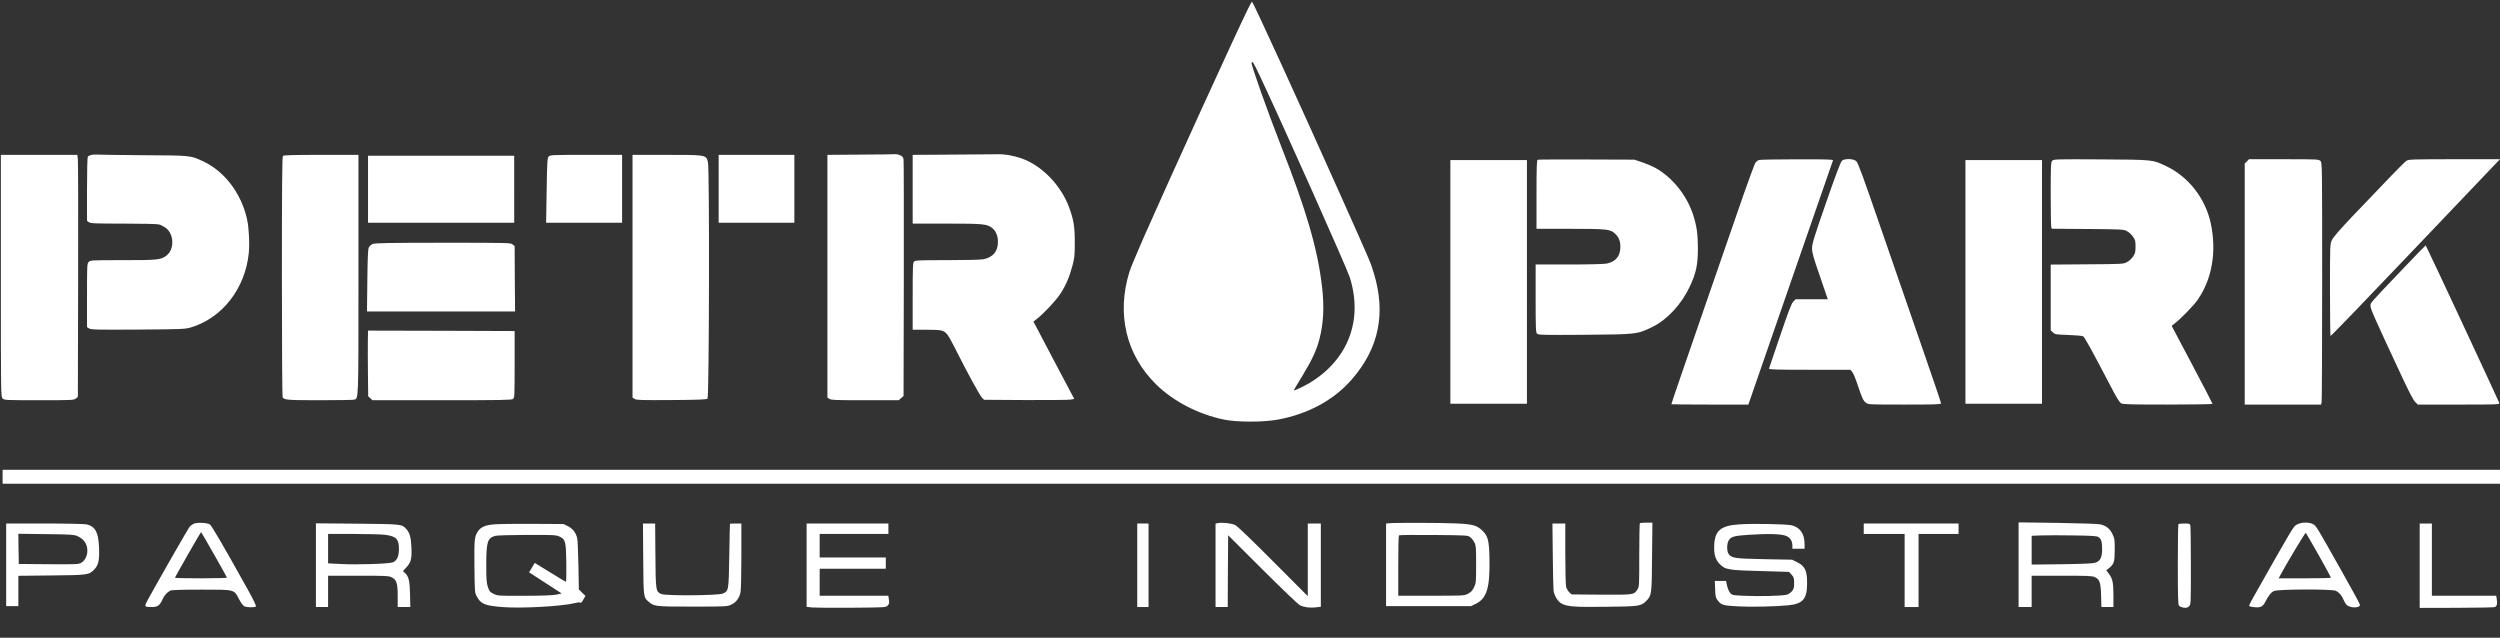 <?xml version="1.0" encoding="utf-8"?>
<!-- Generator: Adobe Illustrator 25.3.0, SVG Export Plug-In . SVG Version: 6.00 Build 0)  -->
<svg version="1.1" id="Capa_1" xmlns="http://www.w3.org/2000/svg" xmlns:xlink="http://www.w3.org/1999/xlink" x="0px" y="0px"
	 viewBox="0 0 2873.4 733" style="enable-background:new 0 0 2873.4 733;" xml:space="preserve">
<rect x="0" y="0" width="2873.4" height="733" fill="#333333" stroke="none"/>
<style type="text/css">
	.st0{fill:#FFFFFF;}
</style>
<g>
	<path class="st0" d="M1434.6,9.7c-13.1,26.4-91.9,199.2-119.9,262.8c-7.9,18.1-15.5,36.1-16.6,40c-15,48.5-3.8,95.5,30.9,129.5
		c19.6,19.2,47.8,33.9,77,40.1c15.2,3.3,46.3,3.3,63.2,0.1c34.8-6.6,63.8-22.4,84.4-46c31.3-35.8,39.6-76,25.3-122.7
		c-3.9-12.7-2.8-10-37.6-88C1494.6,121,1440.2,2,1439,2C1438.7,2,1436.7,5.5,1434.6,9.7z M1448.2,87.6
		c26.8,56.8,99.7,220.2,103.2,231.2c15.6,49.4-2.2,95.3-47,121.8c-7,4.1-17.4,8.9-17.4,8c0-0.2,4.5-7.8,10-16.8
		c11.5-19.1,16-28.9,19.5-42c4.7-18.1,5.7-37.1,3-60.3c-5-43-17.8-87.2-47-161.5c-15.5-39.5-34.8-93.9-34-95.9
		C1439.4,69.7,1440.7,71.7,1448.2,87.6z"/>
	<path class="st0" d="M104.6,178.1c-1.6,0.5-3.3,1.4-3.7,2.1c-0.5,0.7-0.9,17.6-0.9,37.5v36.2l2.2,1.5c1.9,1.4,7.4,1.6,39.8,1.6
		c21.4,0,39,0.4,40.9,1c1.9,0.5,5.1,2.1,7.2,3.6c10.2,7.1,10.7,25.4,0.9,32.4c-6.5,4.7-9.9,5-49.7,5c-36,0-37.4,0.1-39.3,2
		s-2,3.3-2,38.5V376l2.4,1.5c2.1,1.4,8.5,1.6,56.3,1.3c52.2-0.4,54-0.5,61.1-2.6c36.1-11,62.3-45.1,66.2-85.9
		c1-10.8,0.1-28.4-2-38.1c-6.6-30.1-26.2-55.8-51.4-67.2c-14-6.4-13.5-6.3-67.1-6.6c-26.9-0.2-51-0.5-53.5-0.7
		C109.5,177.5,106.2,177.7,104.6,178.1z"/>
	<path class="st0" d="M989.3,177.7L951,178v139.5v139.4l2.2,1.5c1.9,1.4,7.5,1.6,41,1.6h38.7l2.8-2.4l2.8-2.4l0.3-134.4
		c0.1-73.8,0-135.8-0.3-137.6c-0.5-2.6-1.4-3.7-4-4.8c-1.9-0.8-4.2-1.3-5.2-1.2C1028.3,177.4,1010.3,177.6,989.3,177.7z"/>
	<path class="st0" d="M1094.8,177.7L1049,178v39.5V257h39.3c42,0,46.1,0.4,52.1,5.1c4.2,3.3,6.6,9,6.6,15.9c0,11-5.8,17.9-16.9,20
		c-3,0.6-21.2,1-41.7,1c-31.6,0-36.5,0.2-37.8,1.6c-1.4,1.3-1.6,6.4-1.6,40V379h16c17.9,0,20.1,0.6,24.3,6.2
		c1.4,1.8,5.2,8.7,8.5,15.3c12.2,24.5,28.3,54.1,30.8,56.5l2.4,2.5l47.5,0.3c26.1,0.1,49.4-0.1,51.8-0.5l4.4-0.8l-23.5-44.4
		l-23.4-44.5l3.8-3c7.8-6,22.2-21.3,27.2-29c6.2-9.5,10.5-19.6,13.9-32.5c2.3-8.4,2.6-11.7,2.6-26.1c0.1-18.5-1.3-26.6-6.7-41.2
		c-9.6-25.5-31.5-47.8-54.9-55.9c-9.4-3.2-19.7-5-27.7-4.6C1143,177.4,1119.9,177.6,1094.8,177.7z"/>
	<path class="st0" d="M1,317c0,137.7,0,139,2,141c1.9,1.9,3.3,2,41.9,2c37.8,0,40-0.1,42.2-1.9l2.4-1.9l0.3-133.9
		c0.2-73.6,0-136.2-0.3-139.1l-0.6-5.2h-44H1V317z"/>
	<path class="st0" d="M325.2,179.2c-0.9,0.9-1.2,33.1-1.2,138.7c0,75.7,0.4,138.1,0.8,138.7c2.1,3.1,5.4,3.4,42.4,3.4
		c20.5,0,38.3-0.3,39.6-0.6c5.4-1.5,5.2,5,5.2-143.9V178h-42.8C337.2,178,326.1,178.3,325.2,179.2z"/>
	<path class="st0" d="M630.6,179.9c-1.5,1.7-1.8,5.9-2.3,39l-0.6,37.1h43.6H715v-39v-39h-41.3C634.4,178,632.2,178.1,630.6,179.9z"
		/>
	<path class="st0" d="M727,317.5V457l2.4,1.5c2,1.4,7.5,1.5,42.4,1.3c31.3-0.2,40.4-0.6,41.4-1.6c1.9-1.9,2.4-264.3,0.5-271.7
		c-2.1-8.6-1.5-8.5-47.4-8.5H727V317.5z"/>
	<path class="st0" d="M826,217v39h43.5H913v-39v-39h-43.5H826V217z"/>
	<path class="st0" d="M423,217.5V256h84h84v-38.5V179h-84h-84V217.5z"/>
	<path class="st0" d="M1767.3,183.6c-1,0.4-1.3,9.4-1.3,40V263h38.8c42.2,0,46,0.4,51.4,5.5c4.4,4.1,6.2,8.4,6.2,15
		c0.1,10.5-5.1,17.1-15.4,19.4c-2.6,0.6-20.5,1.1-43.2,1.1H1765v38.9c0,34.8,0.2,39.1,1.6,40.6c1.5,1.5,6.5,1.6,54.8,1.3
		c60.5-0.5,60.3-0.5,78.3-9.3c16.5-8.2,32.8-25.7,42.2-45.6c7.6-16,9.5-25.1,9.6-44.4c0-16.7-1.4-26-5.6-39
		c-7.3-22.1-23.7-42.5-42.7-53.2c-3.5-2-10.5-5-15.5-6.7l-9.2-3.1l-55-0.2C1793.3,183.2,1767.9,183.3,1767.3,183.6z"/>
	<path class="st0" d="M2021.5,183.9c-1.1,0.5-2.8,1.7-3.7,2.8c-1,1-10.3,26.6-20.7,56.8c-10.4,30.3-28.2,81.8-39.6,114.5
		c-19.5,56.2-36.5,105.8-36.5,106.6c0,0.2,19.9,0.4,44.3,0.4h44.2l48.4-139.8c26.7-76.8,48.7-140.3,48.9-141
		c0.3-0.9-8.4-1.2-41.4-1.1C2042.3,183.1,2022.6,183.5,2021.5,183.9z"/>
	<path class="st0" d="M2117.1,184.7c-1.5,1.3-7,15.8-18.3,48.3c-14.1,40.5-16.1,47.3-16.1,52.5c0,4.9,1.7,10.9,9.1,32.2l9,26.3
		h-18.5h-18.5l-2.7,2.7c-2.1,2.2-5.4,10.8-15.1,39.3c-6.8,20.1-12.5,37.1-12.8,37.7c-0.3,1,9.4,1.3,46.5,1.3h47l2,2.2
		c1.2,1.3,3.9,7.7,6.1,14.3c5.4,16.2,6.7,19,9.8,21.4c2.6,2.1,3.6,2.1,44.5,2.1c35.2,0,41.9-0.2,41.9-1.4c0-0.8-9.5-28.8-21.1-62.2
		c-11.6-33.5-33-95.3-47.5-137.4c-21.4-62.1-26.8-76.9-28.9-78.8C2130.1,182.3,2120.4,182,2117.1,184.7z"/>
	<path class="st0" d="M2358.7,184.8c-1.5,1.7-1.7,5.4-1.7,37.8c0,19.7,0.3,36.9,0.6,38.1l0.6,2.2l41.2,0.3
		c39.4,0.3,41.3,0.4,45.1,2.4c2.2,1.1,5.4,4,7,6.3c2.7,3.8,3,5.1,3,11.5c0,6.2-0.4,7.8-2.8,11.4c-1.5,2.3-4.6,5.2-7,6.4
		c-4.1,2.3-4.7,2.3-45.9,2.6l-41.8,0.3v37.8v37.8l2.6,2.4c2.4,2.3,3.4,2.4,17.7,2.9c8.4,0.3,16,1,17,1.5c1.7,1.1,10.5,17,31,56.3
		c7.6,14.7,10.7,19.7,12.8,20.8c2.3,1.2,11.4,1.4,53.9,1.4c28,0,51-0.4,51-0.8c0-0.5-10.6-20.9-23.5-45.3l-23.5-44.4l3.2-2.5
		c7.3-5.5,22.1-20.8,26.9-27.7c16.3-23.7,21.7-54.7,15-87c-6-28.8-25.5-54-51.1-66.2c-16.2-7.7-14.1-7.5-75.1-7.9
		C2362.6,182.9,2360.3,183,2358.7,184.8z"/>
	<path class="st0" d="M2582.5,185.5l-2.5,2.4v138.6V465h43.9h43.9l0.6-3.1c0.3-1.7,0.6-64.3,0.6-139c0-134.6,0-135.9-2-137.9
		c-1.9-1.9-3.3-2-42-2h-40.1L2582.5,185.5z"/>
	<path class="st0" d="M2765.9,184.8c-2.7,1.7-23.1,22.8-61.8,63.5c-14.3,15.1-22.4,24.3-23.8,27.5c-2.3,4.7-2.3,4.9-2.3,57.3
		c0,28.9,0.3,52.8,0.6,53.1c0.3,0.4,41.8-42.6,92.1-95.5c50.4-52.9,94.1-98.8,97.2-102l5.5-5.7H2821
		C2772.8,183,2768.3,183.2,2765.9,184.8z"/>
	<path class="st0" d="M1667,324v140h44h44V324V184h-44h-44V324z"/>
	<path class="st0" d="M2259,324v140h44h44V324V184h-44h-44V324z"/>
	<path class="st0" d="M428.2,280.5c-1.8,0.8-3.8,2.7-4.4,4.2c-0.9,1.9-1.3,13.6-1.6,38l-0.4,35.3h85.1H592l-0.3-37.6l-0.2-37.6
		l-2.4-1.9c-2.2-1.8-5-1.9-80-1.9C444.4,279.1,431,279.3,428.2,280.5z"/>
	<path class="st0" d="M2764.4,306.3c-42.7,44.8-39.9,41.5-39.8,45.6c0.1,3.5,4,12.4,36.8,82.6c7.7,16.5,12.7,25.9,14.7,27.7l2.9,2.8
		h47.1c44.4,0,47.1-0.1,46.5-1.8c-1.7-4.5-84.1-181.2-84.6-181.2C2787.7,282,2777.1,292.9,2764.4,306.3z"/>
</g>
<path class="st0" d="M422.8,391.2c-0.1,6.2-0.1,23.2,0.1,37.8l0.3,26.5l2.4,2.2l2.5,2.3h79.8c67.3,0,80-0.2,81.7-1.4
	c1.8-1.4,1.9-3,1.9-39.8v-38.3l-84.2-0.3L423,380L422.8,391.2z"/>
<path class="st0" d="M3,548v8h1435.2h1435.2v-8v-8H1438.2H3V548z"/>
<g>
	<path class="st0" d="M222.6,602c-1.6,0.8-3.7,2.3-4.6,3.3c-1.5,1.7-36.6,63.1-47.8,83.5c-4.7,8.7-4.6,8.9,4.3,8.9
		c6.5,0,9.2-1.8,12.1-8.4c2.3-5.1,5.2-8.4,9.2-10.5c1.5-0.7,12.8-1.1,35.6-1.1c39.1,0,37.5-0.4,43.4,11.1c2,3.9,4.5,7.2,6,8
		c2.8,1.5,12,1.6,13.4,0.2c0.5-0.5-3.3-8.5-9.4-19.4c-29-52-41.4-73.3-43.6-74.8C238,600.7,226.5,600.2,222.6,602z M246.1,637.4
		c8,14.1,14.7,26,14.8,26.5c0.2,0.4-13.2,0.8-29.7,0.8c-16.6,0-30.1-0.3-30.1-0.6c0-1,29.4-52.4,30-52.4
		C231.4,611.7,238.1,623.3,246.1,637.4z"/>
	<path class="st0" d="M1399.4,601.3l-2.3,0.5v48v47.9h7h7l0.2-41.3l0.3-41.2l39.4,39.3c21.7,21.7,41.1,40.2,43,41.1
		c4.8,2.4,11.2,3.3,18.2,2.5l5.9-0.7v-47.8v-47.9h-7.5h-7.5v41.7v41.8l-39.7-39.8c-24.6-24.7-41.1-40.6-43.7-41.9
		C1415.6,601.4,1404.5,600.2,1399.4,601.3z"/>
	<path class="st0" d="M1596.4,601.4l-3.3,0.4v47.5v47.4h48.8h48.7l5-2.4c13.4-6.3,17.1-18.5,16.3-53.8c-0.4-19.4-1.8-24.5-8.1-30.6
		c-6.3-6.1-11.4-7.5-30.2-8.3C1656.1,600.8,1602.1,600.7,1596.4,601.4z M1689.7,617.3c1.5,1.1,3.7,3.8,4.8,6
		c1.9,3.6,2.1,5.6,2.1,25.4c0,20.9-0.1,21.6-2.5,26.5c-1.9,3.8-3.5,5.5-7,7.3c-4.4,2.2-5,2.2-42.2,2.2h-37.8v-34.3
		c0-18.9,0.3-34.7,0.8-35.1c0.4-0.4,18.3-0.6,39.9-0.4C1685.5,615.2,1687.1,615.3,1689.7,617.3z"/>
	<path class="st0" d="M1884.8,601.4c-0.4,0.3-0.7,16.9-0.7,36.8c0,36,0,36.2-2.3,39.6c-4,5.9-3.9,5.9-41.4,5.7l-34.1-0.3l-2.6-2.4
		c-1.4-1.4-3-4.1-3.6-6c-0.6-2.1-1-18.4-1-38.4v-34.7h-7.4h-7.4l0.4,36.2c0.2,20,0.6,38.4,0.9,41c0.9,6.2,5.3,13,9.9,15.2
		c6.8,3.2,15.7,3.8,50.9,3.3c37.9-0.4,39.7-0.7,45.7-6.7c6.2-6.2,6.4-7.3,6.7-50.8l0.4-39.2h-6.9
		C1888.5,600.7,1885.1,601,1884.8,601.4z"/>
	<path class="st0" d="M2320.1,649v48.7h7.5h7.5v-18v-18h34.6c30,0,35.1,0.2,38,1.6c5.6,2.7,6.8,6.1,7.2,21.1l0.4,13.3h6.9h6.9v-13.8
		c-0.1-14.9-1-18.8-5.5-24.8l-2.8-3.6l3.2-2.5c5.7-4.5,6.6-7.4,6.6-21.3c0-11.6-0.2-12.9-2.7-18c-3.1-6.2-7.1-9.4-13.8-11
		c-2.6-0.6-22.9-1.3-49.2-1.7l-44.8-0.6V649z M2411.9,617.3c3.2,2.1,4.2,5.4,4.2,13.7c0,9.5-2,13.7-7.5,15.6
		c-3,1.1-12.5,1.5-38.7,1.9l-34.8,0.4v-16.6v-16.5l10.8-0.4c5.9-0.2,22.6-0.3,37.2,0C2404.6,615.7,2410,616,2411.9,617.3z"/>
	<path class="st0" d="M2639.8,603c-4,2.3-3.3,1.1-49,81.9c-6.3,11.2-6.5,11.8-4.4,12.2c10,2.1,14,1,16.9-4.7
		c3.8-7.6,6.9-11.5,10.3-13.1c4.6-2.2,67.1-2.4,71.3-0.2c3.8,2,6.7,5.4,8.6,10.1c0.9,2.1,2.4,4.7,3.3,5.7c3.8,4.2,16,4.3,15.6,0.2
		c-0.1-1.1-9.7-18.8-21.4-39.4c-29-51.4-28.6-50.9-32.2-53.1C2654.2,599.9,2644.8,600,2639.8,603z M2665.1,638.2
		c7.7,13.7,14,25.3,14,25.7c0,0.5-13.5,0.8-30,0.8H2619l1.2-2.3c7.2-13.6,29.4-50.6,30-50C2650.6,612.8,2657.3,624.5,2665.1,638.2z"
		/>
	<path class="st0" d="M7.1,649.2v47.5h7h7v-17.4v-17.5l37.8-0.4c42-0.4,43.4-0.6,49.3-6.7c5.1-5.3,6.3-11.2,5.6-26.2
		c-0.8-17-4.4-23.5-14.3-25.8c-2.1-0.5-23.8-1-48.1-1H7.1V649.2z M88.6,616c7.7,3.4,11.7,9,11.8,16.6c0.1,5.9-2.6,11.5-6.8,14.1
		c-3.2,1.9-4.6,2-37.6,1.8l-34.4-0.3l-0.3-17.4l-0.2-17.3l31.7,0.4C80.3,614.2,85.1,614.5,88.6,616z"/>
	<path class="st0" d="M363.1,649.6v48.1h7h7v-18v-18h34.8c31,0,35.1,0.2,38.2,1.8c5.7,2.8,7,6.7,7,21.4v12.8h7.3h7.2l-0.3-14.2
		c-0.3-15.6-1.5-20.9-5.7-24.8l-2.5-2.3l3.9-4.2c5.4-5.9,6.4-9.7,5.9-22.9c-0.5-11.7-2-17-6.1-21.5c-5-5.4-5.5-5.4-56.4-5.9
		l-47.3-0.4V649.6z M442.8,614.7c12.8,1.7,15.9,5,15.7,17c-0.1,8-2.3,12.6-6.9,14.6c-4.3,1.8-41.7,3-60.7,1.9l-13.8-0.7v-16.9v-16.9
		h29.3C422.4,613.7,438.9,614.2,442.8,614.7z"/>
	<path class="st0" d="M569.1,602.6c-10.9,0.7-16.2,2.9-19.8,8.1c-4,5.9-4.3,9.7-4,40.9c0.3,28.1,0.4,29.8,2.5,33.6
		c4.8,9.1,9.5,11,30.6,12.6c21.4,1.6,67.2-0.9,82.2-4.6c4-1,6.1-1.1,6.6-0.4c0.3,0.6,1.8-0.9,3.1-3.4l2.6-4.5l-3.8-3.7l-3.8-3.7
		l-0.5-28.1c-0.3-16.7-0.9-29.7-1.6-31.8c-1.9-6.1-5.3-10.3-10.6-12.9l-5-2.4l-34.5-0.2C594.1,602,574.3,602.2,569.1,602.6z
		 M642.8,616.6c7.2,3.3,7.7,5.3,8.1,30.3c0.2,12,0,21.8-0.5,21.8c-0.4,0-8.7-5-18.3-11s-17.5-10.8-17.5-10.7
		c-0.1,0.1-1.6,2.6-3.3,5.5l-3.2,5.3l14.5,9.4c8,5.3,16.5,10.7,18.8,12.2l4.2,2.7l-6,1.3c-4.1,0.9-15.8,1.3-36.8,1.4
		c-30.3,0.1-30.9,0-35.5-2.3c-4.2-2-4.9-2.9-6.5-7.8c-1.6-4.6-1.9-8.8-1.9-25.6c0-26.3,1.4-30.7,10.2-33.2c2-0.6,17.9-1,36.5-1.1
		C636,614.7,638.9,614.9,642.8,616.6z"/>
	<path class="st0" d="M739.3,642.4c0.3,44.9,0.2,44.1,6.7,49.6c6,5,7.7,5.2,50.1,5.2c38.1,0,39.7-0.1,44.1-2.1
		c5.9-2.7,9.6-7.7,10.9-14.4c0.6-2.9,1-21.6,1-42.1v-36.9h-6.5c-3.6,0-6.6,0.1-6.6,0.2c-0.1,0.2-0.5,16.7-0.8,36.8
		c-0.7,40.8-0.6,40.7-7.8,43.6c-5.1,2.2-65.2,2.6-70.1,0.5c-6.6-2.8-6.7-3.5-7-44.4l-0.3-36.7h-7h-7L739.3,642.4z"/>
	<path class="st0" d="M927.1,649.6v47.9l6.3,0.7c3.4,0.3,23.9,0.5,45.4,0.3c38.7-0.3,39.3-0.3,41.4-2.5c1.8-1.8,2.1-2.8,1.5-6.7
		l-0.7-4.6h-39.5h-39.4v-15.5v-15.5h38h38v-6.5v-6.5h-38h-38v-13.5v-13.5h39.5h39.5v-6v-6h-47h-47V649.6z"/>
	<path class="st0" d="M1307.1,649.7v48h6.5h6.5v-48v-48h-6.5h-6.5V649.7z"/>
	<path class="st0" d="M1998.8,602.7c-20.7,1.4-27.6,7-28.5,23c-0.6,11,1.1,17.2,6.2,22.5c6.5,6.8,9.5,7.2,52.5,8.3l27.3,0.8l2.9,3.2
		c2.6,2.9,2.9,4,2.9,9.6c0,5.5-0.4,6.9-2.6,9.5c-1.4,1.7-4.1,3.5-6.2,4c-5.5,1.3-31.7,2-48.1,1.2c-13.9-0.6-14.4-0.7-16.6-3.3
		c-1.3-1.5-2.9-5.2-3.6-8.3l-1.2-5.5h-6.5h-6.4l0.4,9.4c0.2,7.6,0.7,10,2.4,12.2c4.5,6.2,6.1,6.6,23.1,7.6
		c16.1,0.9,42.7,0.3,58.6-1.2c16.8-1.7,21.5-7.1,21.6-25.1c0.1-14.7-2.4-20-11.6-24.5l-5.7-2.8l-32-0.6c-34.5-0.7-37.5-1.2-41-6.1
		c-2-3-2.1-11-0.1-14.9c2.6-4.9,5.8-5.9,24.7-7.1c22.1-1.4,37-0.9,42.1,1.6c4.4,2,6.7,5.9,6.7,11v3.5h7h7v-5.3
		c0-12-5.3-19.5-15.2-21.7C2052.1,602.3,2014.2,601.6,1998.8,602.7z"/>
	<path class="st0" d="M2142.1,607.7v6h23.5h23.5v42v42h8h8v-42v-42h23h23v-6v-6h-54.5h-54.5V607.7z"/>
	<path class="st0" d="M2503.8,602.4c-0.4,0.3-0.7,21.2-0.7,46.3c0,35.6,0.3,46,1.3,47.4c0.7,0.9,3.1,2,5.4,2.3
		c3.3,0.4,4.5,0.1,6.2-1.6c2.1-2.1,2.1-2.6,2.1-46.4c0-24.3-0.3-45.2-0.6-46.5c-0.6-2-1.2-2.2-6.8-2.2
		C2507.2,601.7,2504.1,602,2503.8,602.4z"/>
	<path class="st0" d="M2781.1,650.2v48.5l41.8-0.1c22.9-0.1,42.8-0.4,44.2-0.8c2.8-0.8,3.6-4,2.5-9.8l-0.6-3.3h-36.9h-37v-41.5
		v-41.5h-7h-7V650.2z"/>
</g>
</svg>
